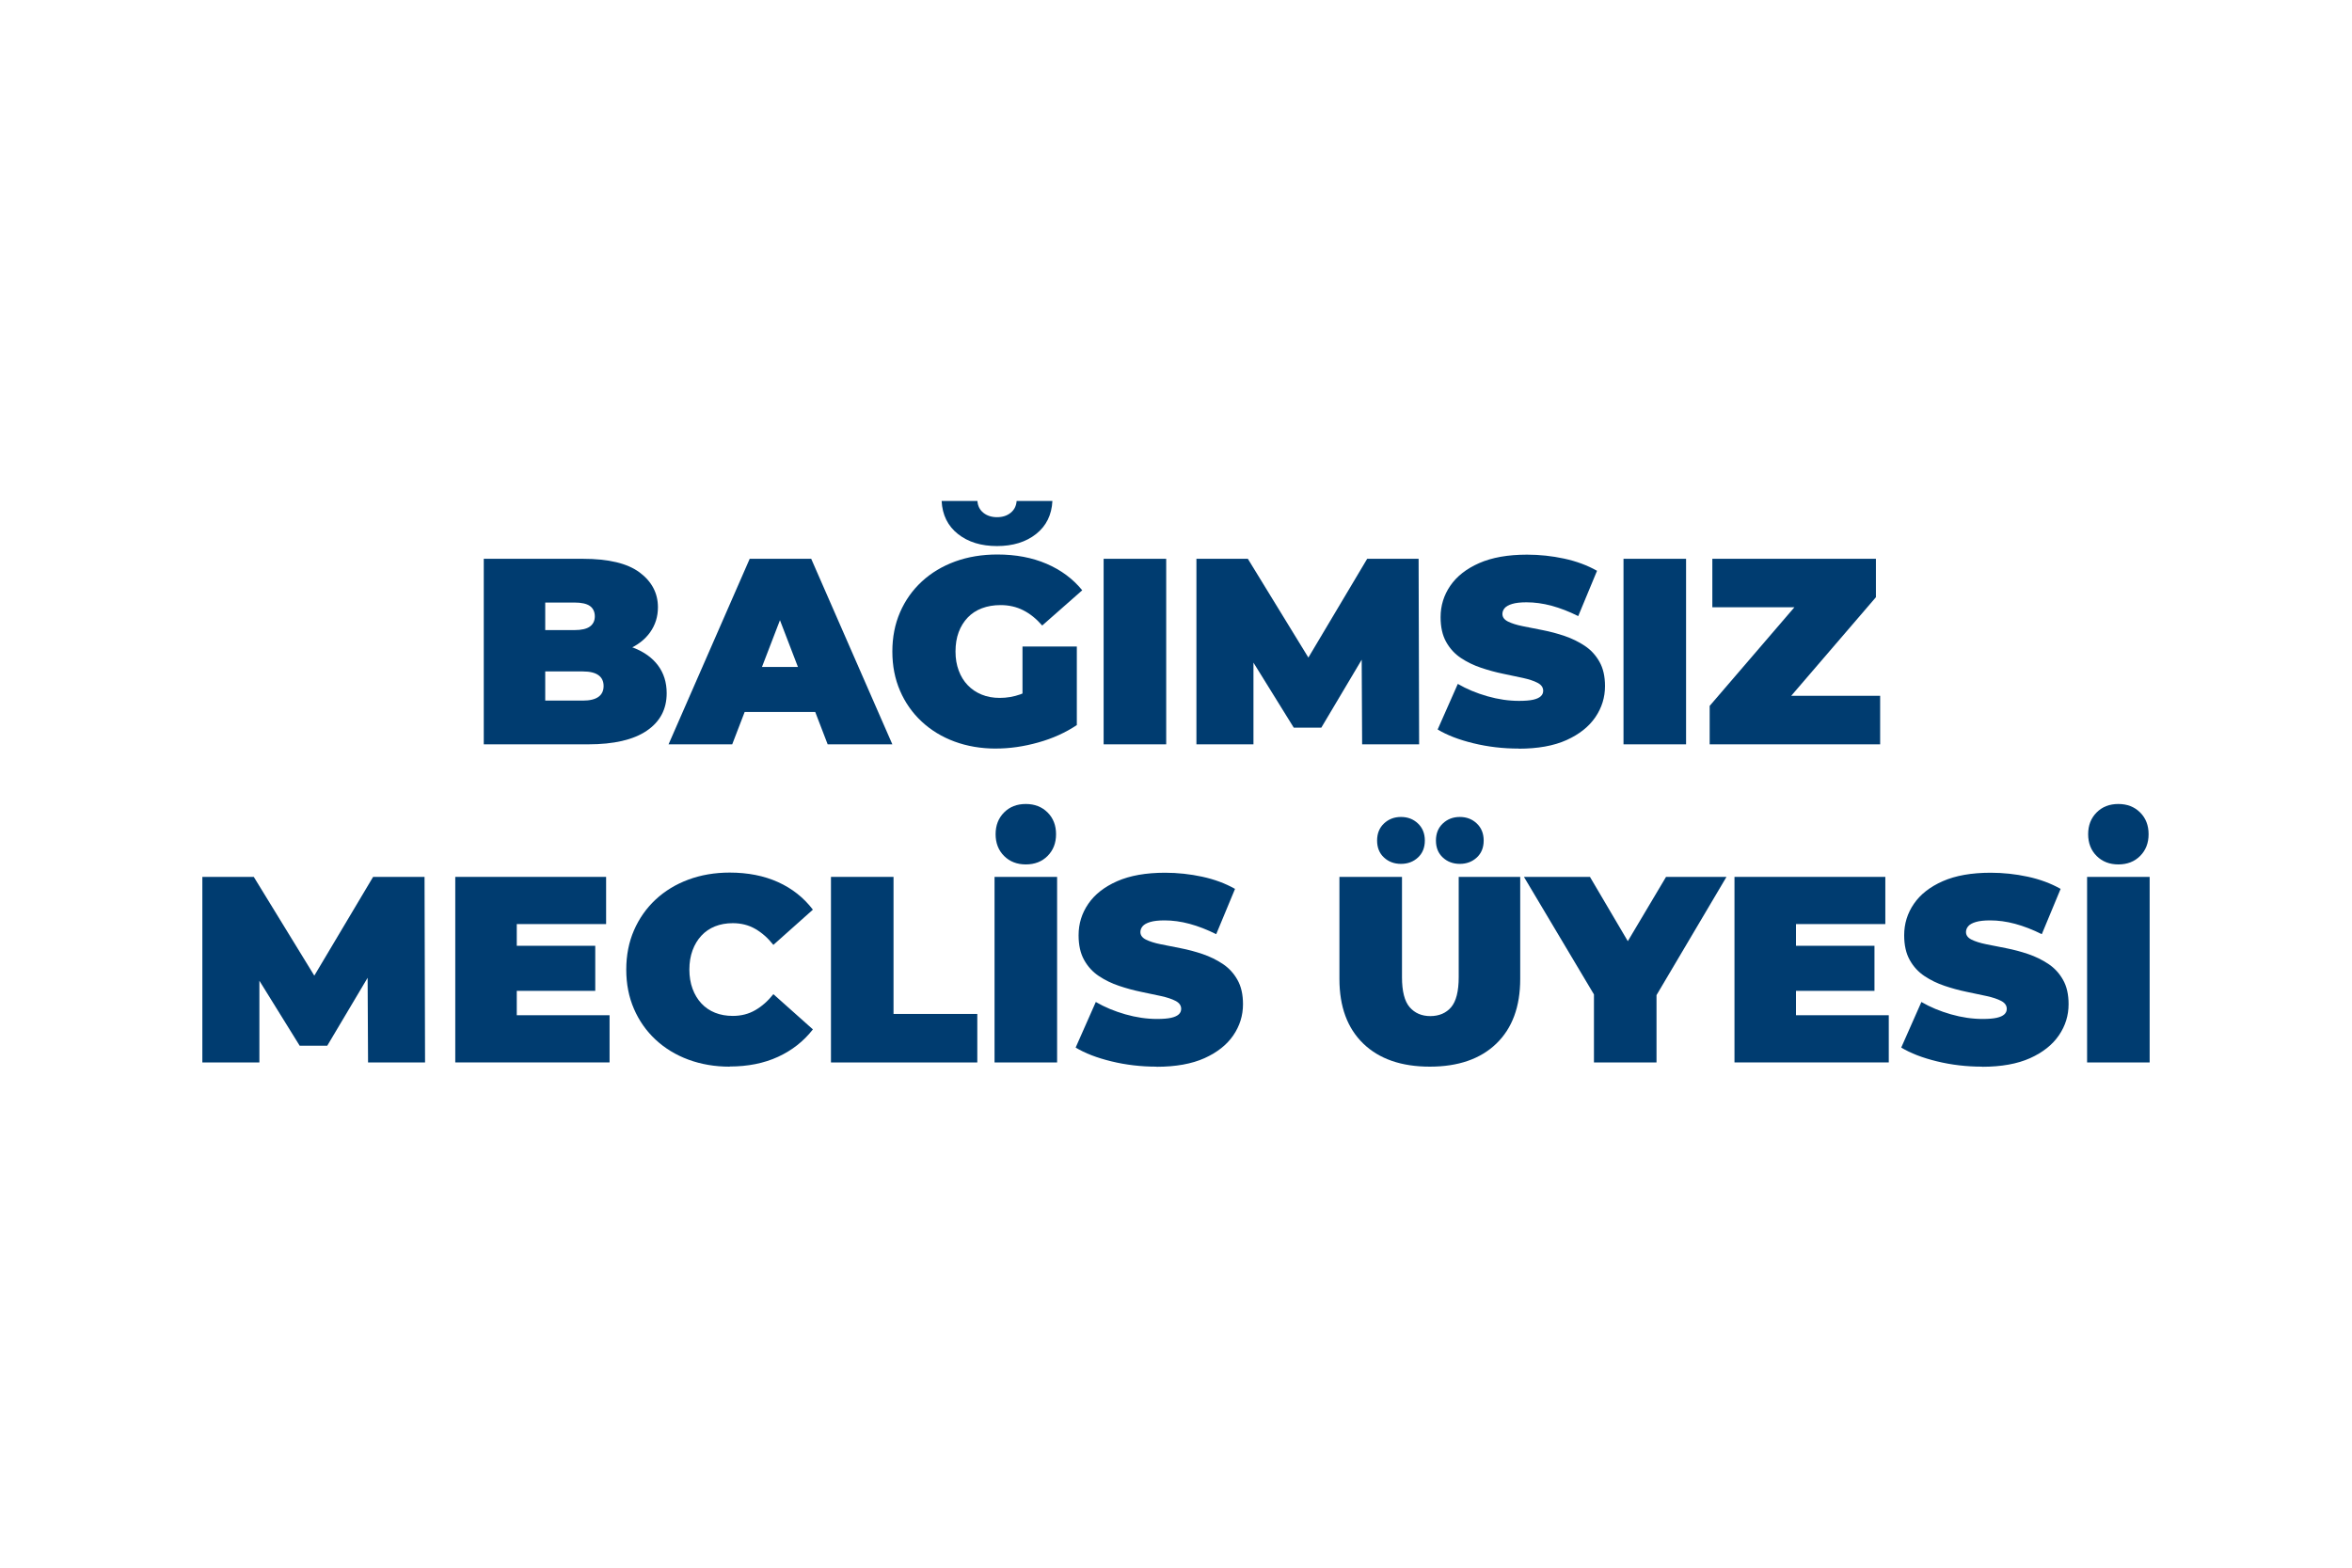 <?xml version="1.0" encoding="UTF-8"?><svg id="katman_2" xmlns="http://www.w3.org/2000/svg" viewBox="0 0 600 400"><defs><style>.cls-1{fill:#fff;}.cls-1,.cls-2{stroke-width:0px;}.cls-2{fill:#003c70;}</style></defs><g id="katman_1"><rect class="cls-1" width="600" height="400"/><path class="cls-2" d="m123.41,189.92v-47.34h25.29c6.54,0,11.36,1.16,14.47,3.48s4.67,5.29,4.67,8.89c0,2.39-.67,4.52-2,6.39-1.33,1.87-3.26,3.35-5.78,4.43-2.52,1.08-5.64,1.62-9.33,1.62l1.35-3.65c3.7,0,6.89.52,9.57,1.56,2.68,1.04,4.76,2.54,6.22,4.5,1.46,1.96,2.2,4.32,2.2,7.07,0,4.1-1.7,7.3-5.11,9.6-3.4,2.3-8.38,3.45-14.91,3.45h-26.65Zm15.69-11.16h9.6c1.76,0,3.08-.32,3.96-.95.88-.63,1.32-1.56,1.32-2.77s-.44-2.14-1.32-2.77c-.88-.63-2.2-.95-3.96-.95h-10.69v-10.55h8.52c1.8,0,3.12-.3,3.96-.91.83-.61,1.25-1.48,1.25-2.6s-.42-2.05-1.25-2.64c-.84-.59-2.15-.88-3.96-.88h-7.44v25.03Z"/><path class="cls-2" d="m170.55,189.92l20.7-47.34h15.69l20.7,47.34h-16.5l-15.28-39.77h6.22l-15.29,39.77h-16.23Zm12.31-8.25l4.06-11.5h21.78l4.06,11.5h-29.89Z"/><path class="cls-2" d="m254.08,191c-3.83,0-7.36-.6-10.58-1.79-3.22-1.19-6.02-2.9-8.39-5.11-2.37-2.21-4.2-4.82-5.51-7.85-1.31-3.02-1.96-6.36-1.96-10.01s.65-6.99,1.96-10.01c1.31-3.02,3.16-5.64,5.55-7.85,2.39-2.21,5.22-3.91,8.49-5.11,3.27-1.19,6.87-1.79,10.79-1.79,4.69,0,8.87.79,12.55,2.37,3.68,1.58,6.71,3.83,9.1,6.76l-10.21,8.99c-1.49-1.71-3.1-3.01-4.84-3.89s-3.66-1.32-5.78-1.32c-1.76,0-3.35.27-4.77.81-1.42.54-2.63,1.33-3.62,2.37s-1.76,2.28-2.3,3.72c-.54,1.44-.81,3.09-.81,4.94s.27,3.37.81,4.84c.54,1.47,1.31,2.72,2.3,3.75.99,1.04,2.18,1.84,3.55,2.4,1.37.57,2.92.85,4.63.85,1.8,0,3.56-.3,5.28-.91,1.71-.61,3.54-1.66,5.48-3.14l8.93,10.96c-2.89,1.94-6.18,3.43-9.87,4.46-3.7,1.04-7.28,1.55-10.75,1.55Zm.27-51.67c-4.06,0-7.38-1.02-9.98-3.08-2.59-2.05-3.98-4.86-4.16-8.42h9.13c.09,1.26.6,2.27,1.52,3.01.92.74,2.09,1.12,3.48,1.12s2.56-.37,3.48-1.12c.92-.74,1.43-1.75,1.52-3.01h9.13c-.18,3.56-1.57,6.37-4.16,8.42-2.59,2.05-5.92,3.08-9.98,3.08Zm6.49,43.62v-17.99h13.86v20.02l-13.86-2.03Z"/><path class="cls-2" d="m281.54,189.92v-47.34h15.96v47.34h-15.96Z"/><path class="cls-2" d="m305.21,189.92v-47.34h13.12l18.94,30.91h-6.9l18.4-30.91h13.12l.13,47.34h-14.54l-.13-25.43h2.3l-12.58,21.17h-7.03l-13.12-21.17h2.84v25.43h-14.54Z"/><path class="cls-2" d="m387.38,191c-3.97,0-7.8-.45-11.5-1.35-3.7-.9-6.74-2.07-9.13-3.52l5.14-11.63c2.25,1.31,4.77,2.36,7.54,3.15,2.77.79,5.47,1.18,8.08,1.18,1.53,0,2.74-.1,3.62-.3.88-.2,1.52-.5,1.93-.88s.61-.85.61-1.39c0-.86-.47-1.53-1.42-2.03-.95-.5-2.2-.91-3.75-1.25s-3.26-.7-5.11-1.08c-1.85-.38-3.71-.89-5.58-1.52-1.87-.63-3.58-1.46-5.14-2.5-1.56-1.04-2.81-2.4-3.75-4.09-.95-1.69-1.42-3.8-1.42-6.32,0-2.93.82-5.6,2.47-8.01,1.65-2.41,4.1-4.34,7.37-5.78,3.27-1.44,7.34-2.16,12.21-2.16,3.2,0,6.36.34,9.47,1.01s5.91,1.71,8.39,3.11l-4.8,11.56c-2.34-1.17-4.61-2.05-6.8-2.64-2.19-.59-4.32-.88-6.39-.88-1.53,0-2.75.14-3.65.41-.9.27-1.55.63-1.93,1.08-.38.45-.57.95-.57,1.49,0,.81.47,1.45,1.42,1.93.95.47,2.2.87,3.75,1.18,1.56.32,3.27.65,5.14,1.02s3.73.86,5.58,1.49c1.85.63,3.55,1.47,5.11,2.5,1.56,1.04,2.81,2.39,3.75,4.06.95,1.67,1.42,3.74,1.42,6.22,0,2.89-.82,5.53-2.47,7.95-1.65,2.41-4.09,4.35-7.34,5.82s-7.33,2.2-12.24,2.2Z"/><path class="cls-2" d="m414.16,189.92v-47.34h15.96v47.34h-15.96Z"/><path class="cls-2" d="m436.14,189.92v-9.81l26.38-30.71,1.96,5.55h-27.66v-12.38h41.73v9.81l-26.38,30.71-1.96-5.55h29.42v12.38h-43.49Z"/><path class="cls-2" d="m51.62,271.08v-47.34h13.12l18.94,30.91h-6.9l18.4-30.91h13.12l.13,47.34h-14.54l-.13-25.43h2.3l-12.58,21.17h-7.03l-13.12-21.17h2.84v25.43h-14.54Z"/><path class="cls-2" d="m131.83,259.04h23.67v12.04h-39.36v-47.34h38.48v12.04h-22.79v23.27Zm-1.08-17.72h21.1v11.5h-21.1v-11.5Z"/><path class="cls-2" d="m186.14,272.16c-3.79,0-7.29-.6-10.52-1.79-3.22-1.19-6.02-2.9-8.39-5.11-2.37-2.21-4.2-4.82-5.51-7.85-1.31-3.02-1.96-6.36-1.96-10.01s.65-6.99,1.96-10.01c1.31-3.02,3.15-5.64,5.51-7.85,2.37-2.21,5.16-3.91,8.39-5.11,3.22-1.19,6.73-1.79,10.52-1.79,4.64,0,8.76.81,12.34,2.43,3.59,1.62,6.55,3.97,8.89,7.03l-10.08,8.99c-1.4-1.76-2.94-3.12-4.63-4.09s-3.6-1.45-5.72-1.45c-1.67,0-3.18.27-4.53.81s-2.51,1.33-3.48,2.37-1.72,2.29-2.26,3.75c-.54,1.47-.81,3.1-.81,4.9s.27,3.44.81,4.9c.54,1.47,1.3,2.72,2.26,3.75.97,1.04,2.13,1.83,3.48,2.37s2.86.81,4.53.81c2.12,0,4.03-.48,5.72-1.46,1.69-.97,3.23-2.33,4.63-4.09l10.08,8.99c-2.35,3.02-5.31,5.35-8.89,7-3.58,1.65-7.7,2.47-12.34,2.47Z"/><path class="cls-2" d="m211.98,271.08v-47.34h15.96v34.97h21.37v12.38h-37.33Z"/><path class="cls-2" d="m253.71,271.08v-47.34h15.96v47.34h-15.96Zm7.98-50.52c-2.25,0-4.1-.72-5.55-2.16-1.44-1.44-2.16-3.29-2.16-5.55s.72-4.1,2.16-5.55,3.29-2.16,5.55-2.16,4.1.72,5.55,2.16c1.44,1.44,2.16,3.29,2.16,5.55s-.72,4.1-2.16,5.55-3.29,2.16-5.55,2.16Z"/><path class="cls-2" d="m295.03,272.16c-3.97,0-7.8-.45-11.5-1.35-3.7-.9-6.74-2.07-9.13-3.52l5.14-11.63c2.25,1.31,4.77,2.36,7.54,3.15,2.77.79,5.47,1.18,8.08,1.18,1.53,0,2.74-.1,3.62-.3.88-.2,1.52-.5,1.93-.88s.61-.85.61-1.39c0-.86-.47-1.53-1.42-2.03-.95-.5-2.2-.91-3.75-1.25s-3.26-.7-5.11-1.08c-1.85-.38-3.71-.89-5.58-1.52-1.87-.63-3.58-1.46-5.14-2.5-1.56-1.04-2.81-2.4-3.75-4.09-.95-1.69-1.42-3.8-1.42-6.32,0-2.93.82-5.6,2.47-8.01,1.65-2.41,4.1-4.34,7.37-5.78,3.27-1.44,7.34-2.16,12.21-2.16,3.2,0,6.36.34,9.47,1.01s5.91,1.71,8.39,3.11l-4.8,11.56c-2.34-1.17-4.61-2.05-6.8-2.64-2.19-.59-4.32-.88-6.39-.88-1.53,0-2.75.14-3.65.41-.9.27-1.55.63-1.93,1.08-.38.45-.57.95-.57,1.49,0,.81.47,1.45,1.42,1.93.95.47,2.2.87,3.75,1.18,1.56.32,3.27.65,5.14,1.02s3.73.86,5.58,1.49c1.85.63,3.55,1.47,5.11,2.5,1.56,1.04,2.81,2.39,3.75,4.06.95,1.67,1.42,3.74,1.42,6.22,0,2.89-.82,5.53-2.47,7.95-1.65,2.41-4.09,4.35-7.34,5.82-3.25,1.46-7.33,2.2-12.24,2.2Z"/><path class="cls-2" d="m364.76,272.16c-7.26,0-12.92-1.96-16.98-5.88-4.06-3.92-6.09-9.42-6.09-16.5v-26.04h15.96v25.57c0,3.61.65,6.17,1.96,7.68,1.31,1.51,3.07,2.27,5.27,2.27s4.03-.76,5.31-2.27,1.93-4.07,1.93-7.68v-25.57h15.69v26.04c0,7.08-2.03,12.58-6.09,16.5-4.06,3.92-9.72,5.88-16.98,5.88Zm-7.37-51.74c-1.71,0-3.16-.54-4.33-1.62-1.17-1.08-1.76-2.52-1.76-4.33s.59-3.26,1.76-4.36c1.17-1.1,2.61-1.66,4.33-1.66s3.16.55,4.33,1.66c1.17,1.11,1.76,2.56,1.76,4.36s-.59,3.25-1.76,4.33c-1.17,1.08-2.61,1.62-4.33,1.62Zm15.01,0c-1.71,0-3.16-.54-4.33-1.62-1.17-1.08-1.76-2.52-1.76-4.33s.59-3.26,1.76-4.36c1.17-1.1,2.61-1.66,4.33-1.66s3.16.55,4.33,1.66c1.17,1.11,1.76,2.56,1.76,4.36s-.59,3.25-1.76,4.33c-1.17,1.08-2.62,1.62-4.33,1.62Z"/><path class="cls-2" d="m406.62,271.08v-20.76l3.65,9.54-21.51-36.12h16.84l14.54,24.69h-9.81l14.68-24.69h15.42l-21.37,36.12,3.52-9.54v20.76h-15.96Z"/><path class="cls-2" d="m458.16,259.04h23.67v12.04h-39.36v-47.34h38.48v12.04h-22.79v23.27Zm-1.08-17.72h21.1v11.5h-21.1v-11.5Z"/><path class="cls-2" d="m505.64,272.16c-3.97,0-7.8-.45-11.5-1.35-3.7-.9-6.74-2.07-9.13-3.52l5.14-11.63c2.25,1.31,4.77,2.36,7.54,3.15,2.77.79,5.47,1.18,8.08,1.18,1.53,0,2.74-.1,3.62-.3.88-.2,1.52-.5,1.93-.88s.61-.85.61-1.39c0-.86-.47-1.53-1.42-2.03-.95-.5-2.2-.91-3.75-1.25s-3.26-.7-5.11-1.08c-1.85-.38-3.71-.89-5.58-1.52-1.87-.63-3.58-1.46-5.14-2.5-1.56-1.04-2.81-2.4-3.75-4.09-.95-1.69-1.42-3.8-1.42-6.32,0-2.93.82-5.6,2.47-8.01,1.65-2.41,4.1-4.34,7.37-5.78,3.27-1.44,7.34-2.16,12.21-2.16,3.2,0,6.36.34,9.47,1.01s5.91,1.71,8.39,3.11l-4.8,11.56c-2.34-1.17-4.61-2.05-6.8-2.64-2.19-.59-4.32-.88-6.39-.88-1.53,0-2.75.14-3.65.41-.9.27-1.55.63-1.93,1.08-.38.45-.57.95-.57,1.49,0,.81.47,1.45,1.42,1.93.95.47,2.2.87,3.75,1.18,1.56.32,3.27.65,5.14,1.02s3.73.86,5.58,1.49c1.85.63,3.55,1.47,5.11,2.5,1.56,1.04,2.81,2.39,3.75,4.06.95,1.67,1.42,3.74,1.42,6.22,0,2.89-.82,5.53-2.47,7.95-1.65,2.41-4.09,4.35-7.34,5.82-3.25,1.46-7.33,2.2-12.24,2.2Z"/><path class="cls-2" d="m532.42,271.08v-47.34h15.96v47.34h-15.96Zm7.98-50.52c-2.25,0-4.1-.72-5.55-2.16-1.44-1.44-2.16-3.29-2.16-5.55s.72-4.1,2.16-5.55,3.29-2.16,5.55-2.16,4.1.72,5.55,2.16c1.44,1.44,2.16,3.29,2.16,5.55s-.72,4.1-2.16,5.55-3.29,2.16-5.55,2.16Z"/></g></svg>